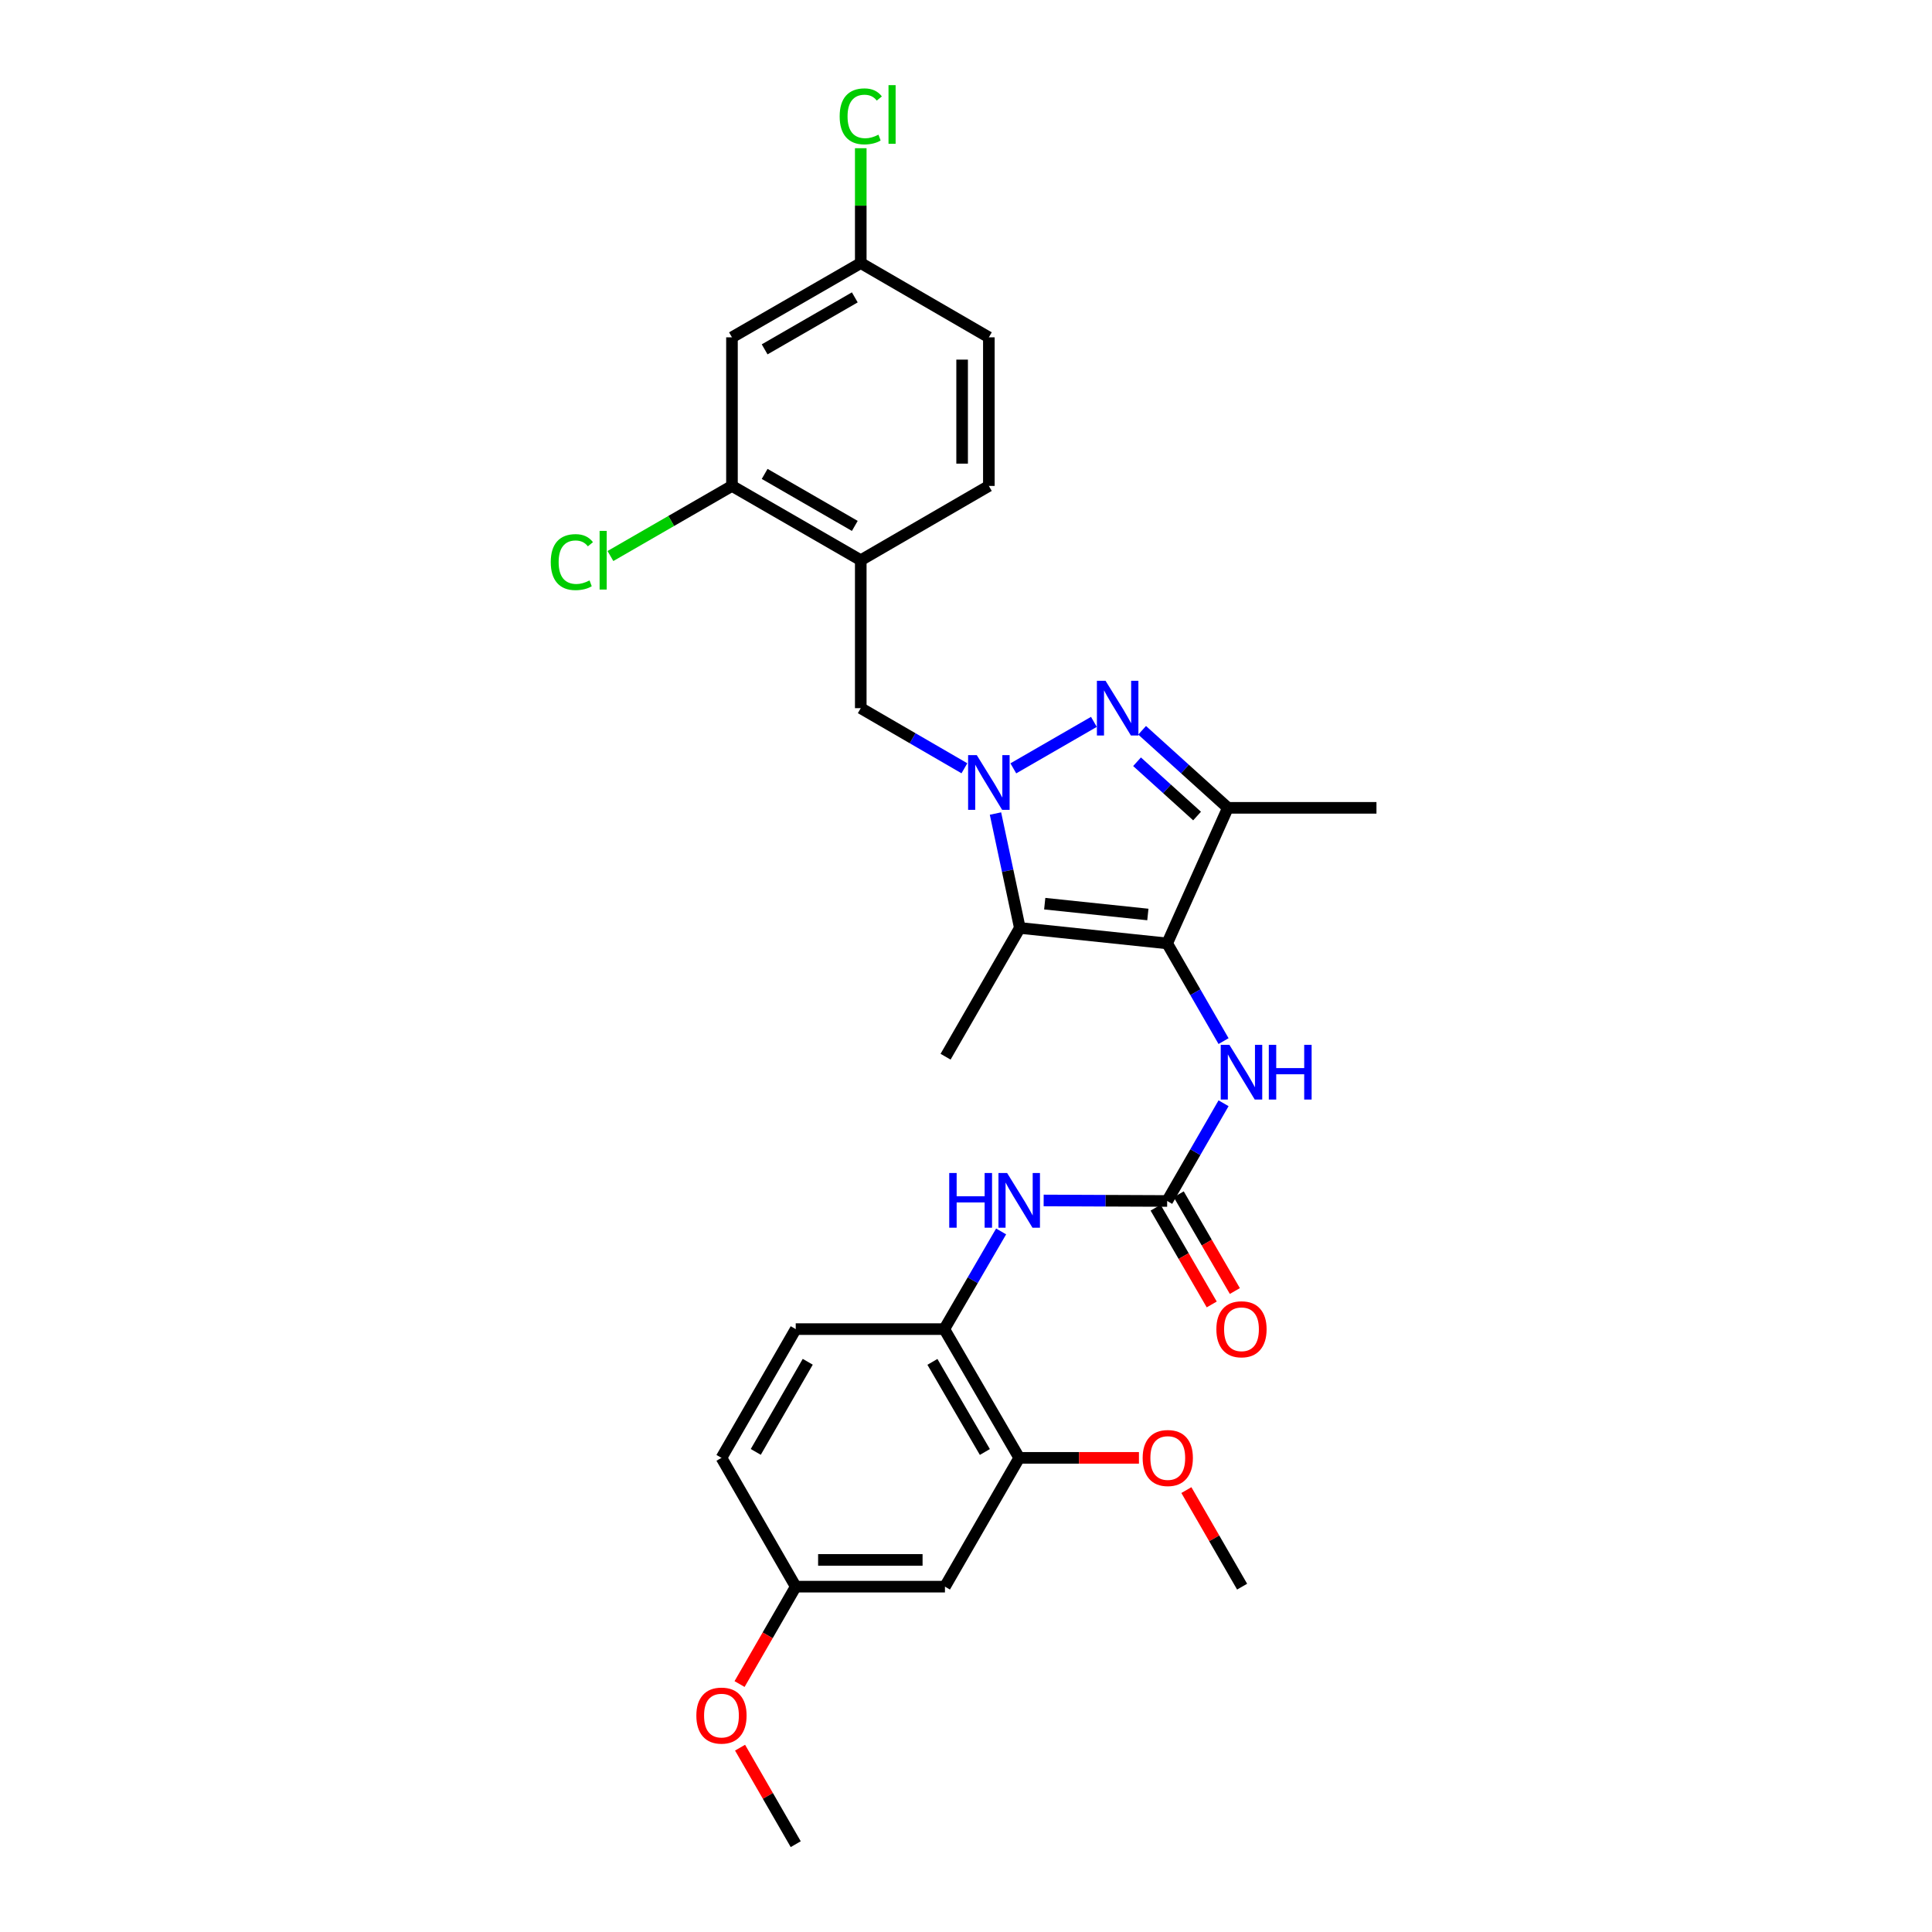 <?xml version='1.0' encoding='iso-8859-1'?>
<svg version='1.1' baseProfile='full'
              xmlns='http://www.w3.org/2000/svg'
                      xmlns:rdkit='http://www.rdkit.org/xml'
                      xmlns:xlink='http://www.w3.org/1999/xlink'
                  xml:space='preserve'
width='1000px' height='1000px' viewBox='0 0 1000 1000'>
<!-- END OF HEADER -->
<rect style='opacity:1.0;fill:#FFFFFF;stroke:none' width='1000' height='1000' x='0' y='0'> </rect>
<path class='bond-1' d='M 524.496,397.697 L 566.198,373.639' style='fill:none;fill-rule:evenodd;stroke:#0000FF;stroke-width:6px;stroke-linecap:butt;stroke-linejoin:miter;stroke-opacity:1' />
<path class='bond-2' d='M 515.257,421.088 L 521.56,450.695' style='fill:none;fill-rule:evenodd;stroke:#0000FF;stroke-width:6px;stroke-linecap:butt;stroke-linejoin:miter;stroke-opacity:1' />
<path class='bond-2' d='M 521.56,450.695 L 527.864,480.302' style='fill:none;fill-rule:evenodd;stroke:#000000;stroke-width:6px;stroke-linecap:butt;stroke-linejoin:miter;stroke-opacity:1' />
<path class='bond-6' d='M 499.176,397.662 L 472.353,382.103' style='fill:none;fill-rule:evenodd;stroke:#0000FF;stroke-width:6px;stroke-linecap:butt;stroke-linejoin:miter;stroke-opacity:1' />
<path class='bond-6' d='M 472.353,382.103 L 445.53,366.543' style='fill:none;fill-rule:evenodd;stroke:#000000;stroke-width:6px;stroke-linecap:butt;stroke-linejoin:miter;stroke-opacity:1' />
<path class='bond-0' d='M 604.124,488.306 L 527.864,480.302' style='fill:none;fill-rule:evenodd;stroke:#000000;stroke-width:6px;stroke-linecap:butt;stroke-linejoin:miter;stroke-opacity:1' />
<path class='bond-0' d='M 594.129,473.341 L 540.748,467.738' style='fill:none;fill-rule:evenodd;stroke:#000000;stroke-width:6px;stroke-linecap:butt;stroke-linejoin:miter;stroke-opacity:1' />
<path class='bond-5' d='M 604.124,488.306 L 618.717,513.592' style='fill:none;fill-rule:evenodd;stroke:#000000;stroke-width:6px;stroke-linecap:butt;stroke-linejoin:miter;stroke-opacity:1' />
<path class='bond-5' d='M 618.717,513.592 L 633.31,538.878' style='fill:none;fill-rule:evenodd;stroke:#0000FF;stroke-width:6px;stroke-linecap:butt;stroke-linejoin:miter;stroke-opacity:1' />
<path class='bond-29' d='M 604.124,488.306 L 635.541,418.136' style='fill:none;fill-rule:evenodd;stroke:#000000;stroke-width:6px;stroke-linecap:butt;stroke-linejoin:miter;stroke-opacity:1' />
<path class='bond-3' d='M 591.159,377.996 L 613.35,398.066' style='fill:none;fill-rule:evenodd;stroke:#0000FF;stroke-width:6px;stroke-linecap:butt;stroke-linejoin:miter;stroke-opacity:1' />
<path class='bond-3' d='M 613.35,398.066 L 635.541,418.136' style='fill:none;fill-rule:evenodd;stroke:#000000;stroke-width:6px;stroke-linecap:butt;stroke-linejoin:miter;stroke-opacity:1' />
<path class='bond-3' d='M 588.533,394.282 L 604.066,408.331' style='fill:none;fill-rule:evenodd;stroke:#0000FF;stroke-width:6px;stroke-linecap:butt;stroke-linejoin:miter;stroke-opacity:1' />
<path class='bond-3' d='M 604.066,408.331 L 619.6,422.38' style='fill:none;fill-rule:evenodd;stroke:#000000;stroke-width:6px;stroke-linecap:butt;stroke-linejoin:miter;stroke-opacity:1' />
<path class='bond-20' d='M 527.864,480.302 L 489.427,546.951' style='fill:none;fill-rule:evenodd;stroke:#000000;stroke-width:6px;stroke-linecap:butt;stroke-linejoin:miter;stroke-opacity:1' />
<path class='bond-23' d='M 635.541,418.136 L 712.454,418.136' style='fill:none;fill-rule:evenodd;stroke:#000000;stroke-width:6px;stroke-linecap:butt;stroke-linejoin:miter;stroke-opacity:1' />
<path class='bond-4' d='M 604.124,621.626 L 618.717,596.336' style='fill:none;fill-rule:evenodd;stroke:#000000;stroke-width:6px;stroke-linecap:butt;stroke-linejoin:miter;stroke-opacity:1' />
<path class='bond-4' d='M 618.717,596.336 L 633.311,571.047' style='fill:none;fill-rule:evenodd;stroke:#0000FF;stroke-width:6px;stroke-linecap:butt;stroke-linejoin:miter;stroke-opacity:1' />
<path class='bond-8' d='M 604.124,621.626 L 572.16,621.492' style='fill:none;fill-rule:evenodd;stroke:#000000;stroke-width:6px;stroke-linecap:butt;stroke-linejoin:miter;stroke-opacity:1' />
<path class='bond-8' d='M 572.16,621.492 L 540.196,621.357' style='fill:none;fill-rule:evenodd;stroke:#0000FF;stroke-width:6px;stroke-linecap:butt;stroke-linejoin:miter;stroke-opacity:1' />
<path class='bond-14' d='M 598.138,625.099 L 612.663,650.139' style='fill:none;fill-rule:evenodd;stroke:#000000;stroke-width:6px;stroke-linecap:butt;stroke-linejoin:miter;stroke-opacity:1' />
<path class='bond-14' d='M 612.663,650.139 L 627.188,675.18' style='fill:none;fill-rule:evenodd;stroke:#FF0000;stroke-width:6px;stroke-linecap:butt;stroke-linejoin:miter;stroke-opacity:1' />
<path class='bond-14' d='M 610.11,618.154 L 624.635,643.195' style='fill:none;fill-rule:evenodd;stroke:#000000;stroke-width:6px;stroke-linecap:butt;stroke-linejoin:miter;stroke-opacity:1' />
<path class='bond-14' d='M 624.635,643.195 L 639.16,668.235' style='fill:none;fill-rule:evenodd;stroke:#FF0000;stroke-width:6px;stroke-linecap:butt;stroke-linejoin:miter;stroke-opacity:1' />
<path class='bond-7' d='M 445.53,366.543 L 445.53,289.968' style='fill:none;fill-rule:evenodd;stroke:#000000;stroke-width:6px;stroke-linecap:butt;stroke-linejoin:miter;stroke-opacity:1' />
<path class='bond-10' d='M 445.53,289.968 L 378.866,251.515' style='fill:none;fill-rule:evenodd;stroke:#000000;stroke-width:6px;stroke-linecap:butt;stroke-linejoin:miter;stroke-opacity:1' />
<path class='bond-10' d='M 442.446,272.211 L 395.781,245.294' style='fill:none;fill-rule:evenodd;stroke:#000000;stroke-width:6px;stroke-linecap:butt;stroke-linejoin:miter;stroke-opacity:1' />
<path class='bond-15' d='M 445.53,289.968 L 511.832,251.515' style='fill:none;fill-rule:evenodd;stroke:#000000;stroke-width:6px;stroke-linecap:butt;stroke-linejoin:miter;stroke-opacity:1' />
<path class='bond-9' d='M 518.18,637.391 L 503.473,662.667' style='fill:none;fill-rule:evenodd;stroke:#0000FF;stroke-width:6px;stroke-linecap:butt;stroke-linejoin:miter;stroke-opacity:1' />
<path class='bond-9' d='M 503.473,662.667 L 488.765,687.944' style='fill:none;fill-rule:evenodd;stroke:#000000;stroke-width:6px;stroke-linecap:butt;stroke-linejoin:miter;stroke-opacity:1' />
<path class='bond-11' d='M 488.765,687.944 L 527.541,754.585' style='fill:none;fill-rule:evenodd;stroke:#000000;stroke-width:6px;stroke-linecap:butt;stroke-linejoin:miter;stroke-opacity:1' />
<path class='bond-11' d='M 482.619,704.901 L 509.762,751.549' style='fill:none;fill-rule:evenodd;stroke:#000000;stroke-width:6px;stroke-linecap:butt;stroke-linejoin:miter;stroke-opacity:1' />
<path class='bond-16' d='M 488.765,687.944 L 411.867,687.944' style='fill:none;fill-rule:evenodd;stroke:#000000;stroke-width:6px;stroke-linecap:butt;stroke-linejoin:miter;stroke-opacity:1' />
<path class='bond-12' d='M 378.866,251.515 L 378.866,174.602' style='fill:none;fill-rule:evenodd;stroke:#000000;stroke-width:6px;stroke-linecap:butt;stroke-linejoin:miter;stroke-opacity:1' />
<path class='bond-19' d='M 378.866,251.515 L 347.412,269.656' style='fill:none;fill-rule:evenodd;stroke:#000000;stroke-width:6px;stroke-linecap:butt;stroke-linejoin:miter;stroke-opacity:1' />
<path class='bond-19' d='M 347.412,269.656 L 315.959,287.797' style='fill:none;fill-rule:evenodd;stroke:#00CC00;stroke-width:6px;stroke-linecap:butt;stroke-linejoin:miter;stroke-opacity:1' />
<path class='bond-13' d='M 527.541,754.585 L 489.104,821.249' style='fill:none;fill-rule:evenodd;stroke:#000000;stroke-width:6px;stroke-linecap:butt;stroke-linejoin:miter;stroke-opacity:1' />
<path class='bond-24' d='M 527.541,754.585 L 558.529,754.585' style='fill:none;fill-rule:evenodd;stroke:#000000;stroke-width:6px;stroke-linecap:butt;stroke-linejoin:miter;stroke-opacity:1' />
<path class='bond-24' d='M 558.529,754.585 L 589.516,754.585' style='fill:none;fill-rule:evenodd;stroke:#FF0000;stroke-width:6px;stroke-linecap:butt;stroke-linejoin:miter;stroke-opacity:1' />
<path class='bond-30' d='M 378.866,174.602 L 445.53,136.165' style='fill:none;fill-rule:evenodd;stroke:#000000;stroke-width:6px;stroke-linecap:butt;stroke-linejoin:miter;stroke-opacity:1' />
<path class='bond-30' d='M 395.779,180.826 L 442.444,153.92' style='fill:none;fill-rule:evenodd;stroke:#000000;stroke-width:6px;stroke-linecap:butt;stroke-linejoin:miter;stroke-opacity:1' />
<path class='bond-31' d='M 489.104,821.249 L 411.867,821.249' style='fill:none;fill-rule:evenodd;stroke:#000000;stroke-width:6px;stroke-linecap:butt;stroke-linejoin:miter;stroke-opacity:1' />
<path class='bond-31' d='M 477.518,807.408 L 423.453,807.408' style='fill:none;fill-rule:evenodd;stroke:#000000;stroke-width:6px;stroke-linecap:butt;stroke-linejoin:miter;stroke-opacity:1' />
<path class='bond-21' d='M 511.832,251.515 L 511.832,174.602' style='fill:none;fill-rule:evenodd;stroke:#000000;stroke-width:6px;stroke-linecap:butt;stroke-linejoin:miter;stroke-opacity:1' />
<path class='bond-21' d='M 497.992,239.978 L 497.992,186.139' style='fill:none;fill-rule:evenodd;stroke:#000000;stroke-width:6px;stroke-linecap:butt;stroke-linejoin:miter;stroke-opacity:1' />
<path class='bond-22' d='M 411.867,687.944 L 373.43,754.585' style='fill:none;fill-rule:evenodd;stroke:#000000;stroke-width:6px;stroke-linecap:butt;stroke-linejoin:miter;stroke-opacity:1' />
<path class='bond-22' d='M 418.091,704.855 L 391.185,751.504' style='fill:none;fill-rule:evenodd;stroke:#000000;stroke-width:6px;stroke-linecap:butt;stroke-linejoin:miter;stroke-opacity:1' />
<path class='bond-17' d='M 445.53,136.165 L 511.832,174.602' style='fill:none;fill-rule:evenodd;stroke:#000000;stroke-width:6px;stroke-linecap:butt;stroke-linejoin:miter;stroke-opacity:1' />
<path class='bond-25' d='M 445.53,136.165 L 445.53,106.439' style='fill:none;fill-rule:evenodd;stroke:#000000;stroke-width:6px;stroke-linecap:butt;stroke-linejoin:miter;stroke-opacity:1' />
<path class='bond-25' d='M 445.53,106.439 L 445.53,76.714' style='fill:none;fill-rule:evenodd;stroke:#00CC00;stroke-width:6px;stroke-linecap:butt;stroke-linejoin:miter;stroke-opacity:1' />
<path class='bond-18' d='M 411.867,821.249 L 373.43,754.585' style='fill:none;fill-rule:evenodd;stroke:#000000;stroke-width:6px;stroke-linecap:butt;stroke-linejoin:miter;stroke-opacity:1' />
<path class='bond-26' d='M 411.867,821.249 L 397.332,846.455' style='fill:none;fill-rule:evenodd;stroke:#000000;stroke-width:6px;stroke-linecap:butt;stroke-linejoin:miter;stroke-opacity:1' />
<path class='bond-26' d='M 397.332,846.455 L 382.797,871.661' style='fill:none;fill-rule:evenodd;stroke:#FF0000;stroke-width:6px;stroke-linecap:butt;stroke-linejoin:miter;stroke-opacity:1' />
<path class='bond-27' d='M 614.068,771.269 L 628.492,796.259' style='fill:none;fill-rule:evenodd;stroke:#FF0000;stroke-width:6px;stroke-linecap:butt;stroke-linejoin:miter;stroke-opacity:1' />
<path class='bond-27' d='M 628.492,796.259 L 642.915,821.249' style='fill:none;fill-rule:evenodd;stroke:#000000;stroke-width:6px;stroke-linecap:butt;stroke-linejoin:miter;stroke-opacity:1' />
<path class='bond-28' d='M 383.053,904.588 L 397.46,929.567' style='fill:none;fill-rule:evenodd;stroke:#FF0000;stroke-width:6px;stroke-linecap:butt;stroke-linejoin:miter;stroke-opacity:1' />
<path class='bond-28' d='M 397.46,929.567 L 411.867,954.545' style='fill:none;fill-rule:evenodd;stroke:#000000;stroke-width:6px;stroke-linecap:butt;stroke-linejoin:miter;stroke-opacity:1' />
<path  class='atom-0' d='M 505.572 390.844
L 514.852 405.844
Q 515.772 407.324, 517.252 410.004
Q 518.732 412.684, 518.812 412.844
L 518.812 390.844
L 522.572 390.844
L 522.572 419.164
L 518.692 419.164
L 508.732 402.764
Q 507.572 400.844, 506.332 398.644
Q 505.132 396.444, 504.772 395.764
L 504.772 419.164
L 501.092 419.164
L 501.092 390.844
L 505.572 390.844
' fill='#0000FF'/>
<path  class='atom-2' d='M 572.236 352.383
L 581.516 367.383
Q 582.436 368.863, 583.916 371.543
Q 585.396 374.223, 585.476 374.383
L 585.476 352.383
L 589.236 352.383
L 589.236 380.703
L 585.356 380.703
L 575.396 364.303
Q 574.236 362.383, 572.996 360.183
Q 571.796 357.983, 571.436 357.303
L 571.436 380.703
L 567.756 380.703
L 567.756 352.383
L 572.236 352.383
' fill='#0000FF'/>
<path  class='atom-6' d='M 636.332 540.802
L 645.612 555.802
Q 646.532 557.282, 648.012 559.962
Q 649.492 562.642, 649.572 562.802
L 649.572 540.802
L 653.332 540.802
L 653.332 569.122
L 649.452 569.122
L 639.492 552.722
Q 638.332 550.802, 637.092 548.602
Q 635.892 546.402, 635.532 545.722
L 635.532 569.122
L 631.852 569.122
L 631.852 540.802
L 636.332 540.802
' fill='#0000FF'/>
<path  class='atom-6' d='M 656.732 540.802
L 660.572 540.802
L 660.572 552.842
L 675.052 552.842
L 675.052 540.802
L 678.892 540.802
L 678.892 569.122
L 675.052 569.122
L 675.052 556.042
L 660.572 556.042
L 660.572 569.122
L 656.732 569.122
L 656.732 540.802
' fill='#0000FF'/>
<path  class='atom-9' d='M 491.321 607.143
L 495.161 607.143
L 495.161 619.183
L 509.641 619.183
L 509.641 607.143
L 513.481 607.143
L 513.481 635.463
L 509.641 635.463
L 509.641 622.383
L 495.161 622.383
L 495.161 635.463
L 491.321 635.463
L 491.321 607.143
' fill='#0000FF'/>
<path  class='atom-9' d='M 521.281 607.143
L 530.561 622.143
Q 531.481 623.623, 532.961 626.303
Q 534.441 628.983, 534.521 629.143
L 534.521 607.143
L 538.281 607.143
L 538.281 635.463
L 534.401 635.463
L 524.441 619.063
Q 523.281 617.143, 522.041 614.943
Q 520.841 612.743, 520.481 612.063
L 520.481 635.463
L 516.801 635.463
L 516.801 607.143
L 521.281 607.143
' fill='#0000FF'/>
<path  class='atom-15' d='M 629.592 688.024
Q 629.592 681.224, 632.952 677.424
Q 636.312 673.624, 642.592 673.624
Q 648.872 673.624, 652.232 677.424
Q 655.592 681.224, 655.592 688.024
Q 655.592 694.904, 652.192 698.824
Q 648.792 702.704, 642.592 702.704
Q 636.352 702.704, 632.952 698.824
Q 629.592 694.944, 629.592 688.024
M 642.592 699.504
Q 646.912 699.504, 649.232 696.624
Q 651.592 693.704, 651.592 688.024
Q 651.592 682.464, 649.232 679.664
Q 646.912 676.824, 642.592 676.824
Q 638.272 676.824, 635.912 679.624
Q 633.592 682.424, 633.592 688.024
Q 633.592 693.744, 635.912 696.624
Q 638.272 699.504, 642.592 699.504
' fill='#FF0000'/>
<path  class='atom-20' d='M 285.075 290.948
Q 285.075 283.908, 288.355 280.228
Q 291.675 276.508, 297.955 276.508
Q 303.795 276.508, 306.915 280.628
L 304.275 282.788
Q 301.995 279.788, 297.955 279.788
Q 293.675 279.788, 291.395 282.668
Q 289.155 285.508, 289.155 290.948
Q 289.155 296.548, 291.475 299.428
Q 293.835 302.308, 298.395 302.308
Q 301.515 302.308, 305.155 300.428
L 306.275 303.428
Q 304.795 304.388, 302.555 304.948
Q 300.315 305.508, 297.835 305.508
Q 291.675 305.508, 288.355 301.748
Q 285.075 297.988, 285.075 290.948
' fill='#00CC00'/>
<path  class='atom-20' d='M 310.355 274.788
L 314.035 274.788
L 314.035 305.148
L 310.355 305.148
L 310.355 274.788
' fill='#00CC00'/>
<path  class='atom-25' d='M 591.439 754.665
Q 591.439 747.865, 594.799 744.065
Q 598.159 740.265, 604.439 740.265
Q 610.719 740.265, 614.079 744.065
Q 617.439 747.865, 617.439 754.665
Q 617.439 761.545, 614.039 765.465
Q 610.639 769.345, 604.439 769.345
Q 598.199 769.345, 594.799 765.465
Q 591.439 761.585, 591.439 754.665
M 604.439 766.145
Q 608.759 766.145, 611.079 763.265
Q 613.439 760.345, 613.439 754.665
Q 613.439 749.105, 611.079 746.305
Q 608.759 743.465, 604.439 743.465
Q 600.119 743.465, 597.759 746.265
Q 595.439 749.065, 595.439 754.665
Q 595.439 760.385, 597.759 763.265
Q 600.119 766.145, 604.439 766.145
' fill='#FF0000'/>
<path  class='atom-26' d='M 434.61 60.231
Q 434.61 53.191, 437.89 49.511
Q 441.21 45.791, 447.49 45.791
Q 453.33 45.791, 456.45 49.911
L 453.81 52.071
Q 451.53 49.071, 447.49 49.071
Q 443.21 49.071, 440.93 51.951
Q 438.69 54.791, 438.69 60.231
Q 438.69 65.831, 441.01 68.711
Q 443.37 71.591, 447.93 71.591
Q 451.05 71.591, 454.69 69.711
L 455.81 72.711
Q 454.33 73.671, 452.09 74.231
Q 449.85 74.791, 447.37 74.791
Q 441.21 74.791, 437.89 71.031
Q 434.61 67.271, 434.61 60.231
' fill='#00CC00'/>
<path  class='atom-26' d='M 459.89 44.071
L 463.57 44.071
L 463.57 74.431
L 459.89 74.431
L 459.89 44.071
' fill='#00CC00'/>
<path  class='atom-27' d='M 360.43 887.985
Q 360.43 881.185, 363.79 877.385
Q 367.15 873.585, 373.43 873.585
Q 379.71 873.585, 383.07 877.385
Q 386.43 881.185, 386.43 887.985
Q 386.43 894.865, 383.03 898.785
Q 379.63 902.665, 373.43 902.665
Q 367.19 902.665, 363.79 898.785
Q 360.43 894.905, 360.43 887.985
M 373.43 899.465
Q 377.75 899.465, 380.07 896.585
Q 382.43 893.665, 382.43 887.985
Q 382.43 882.425, 380.07 879.625
Q 377.75 876.785, 373.43 876.785
Q 369.11 876.785, 366.75 879.585
Q 364.43 882.385, 364.43 887.985
Q 364.43 893.705, 366.75 896.585
Q 369.11 899.465, 373.43 899.465
' fill='#FF0000'/>
</svg>
